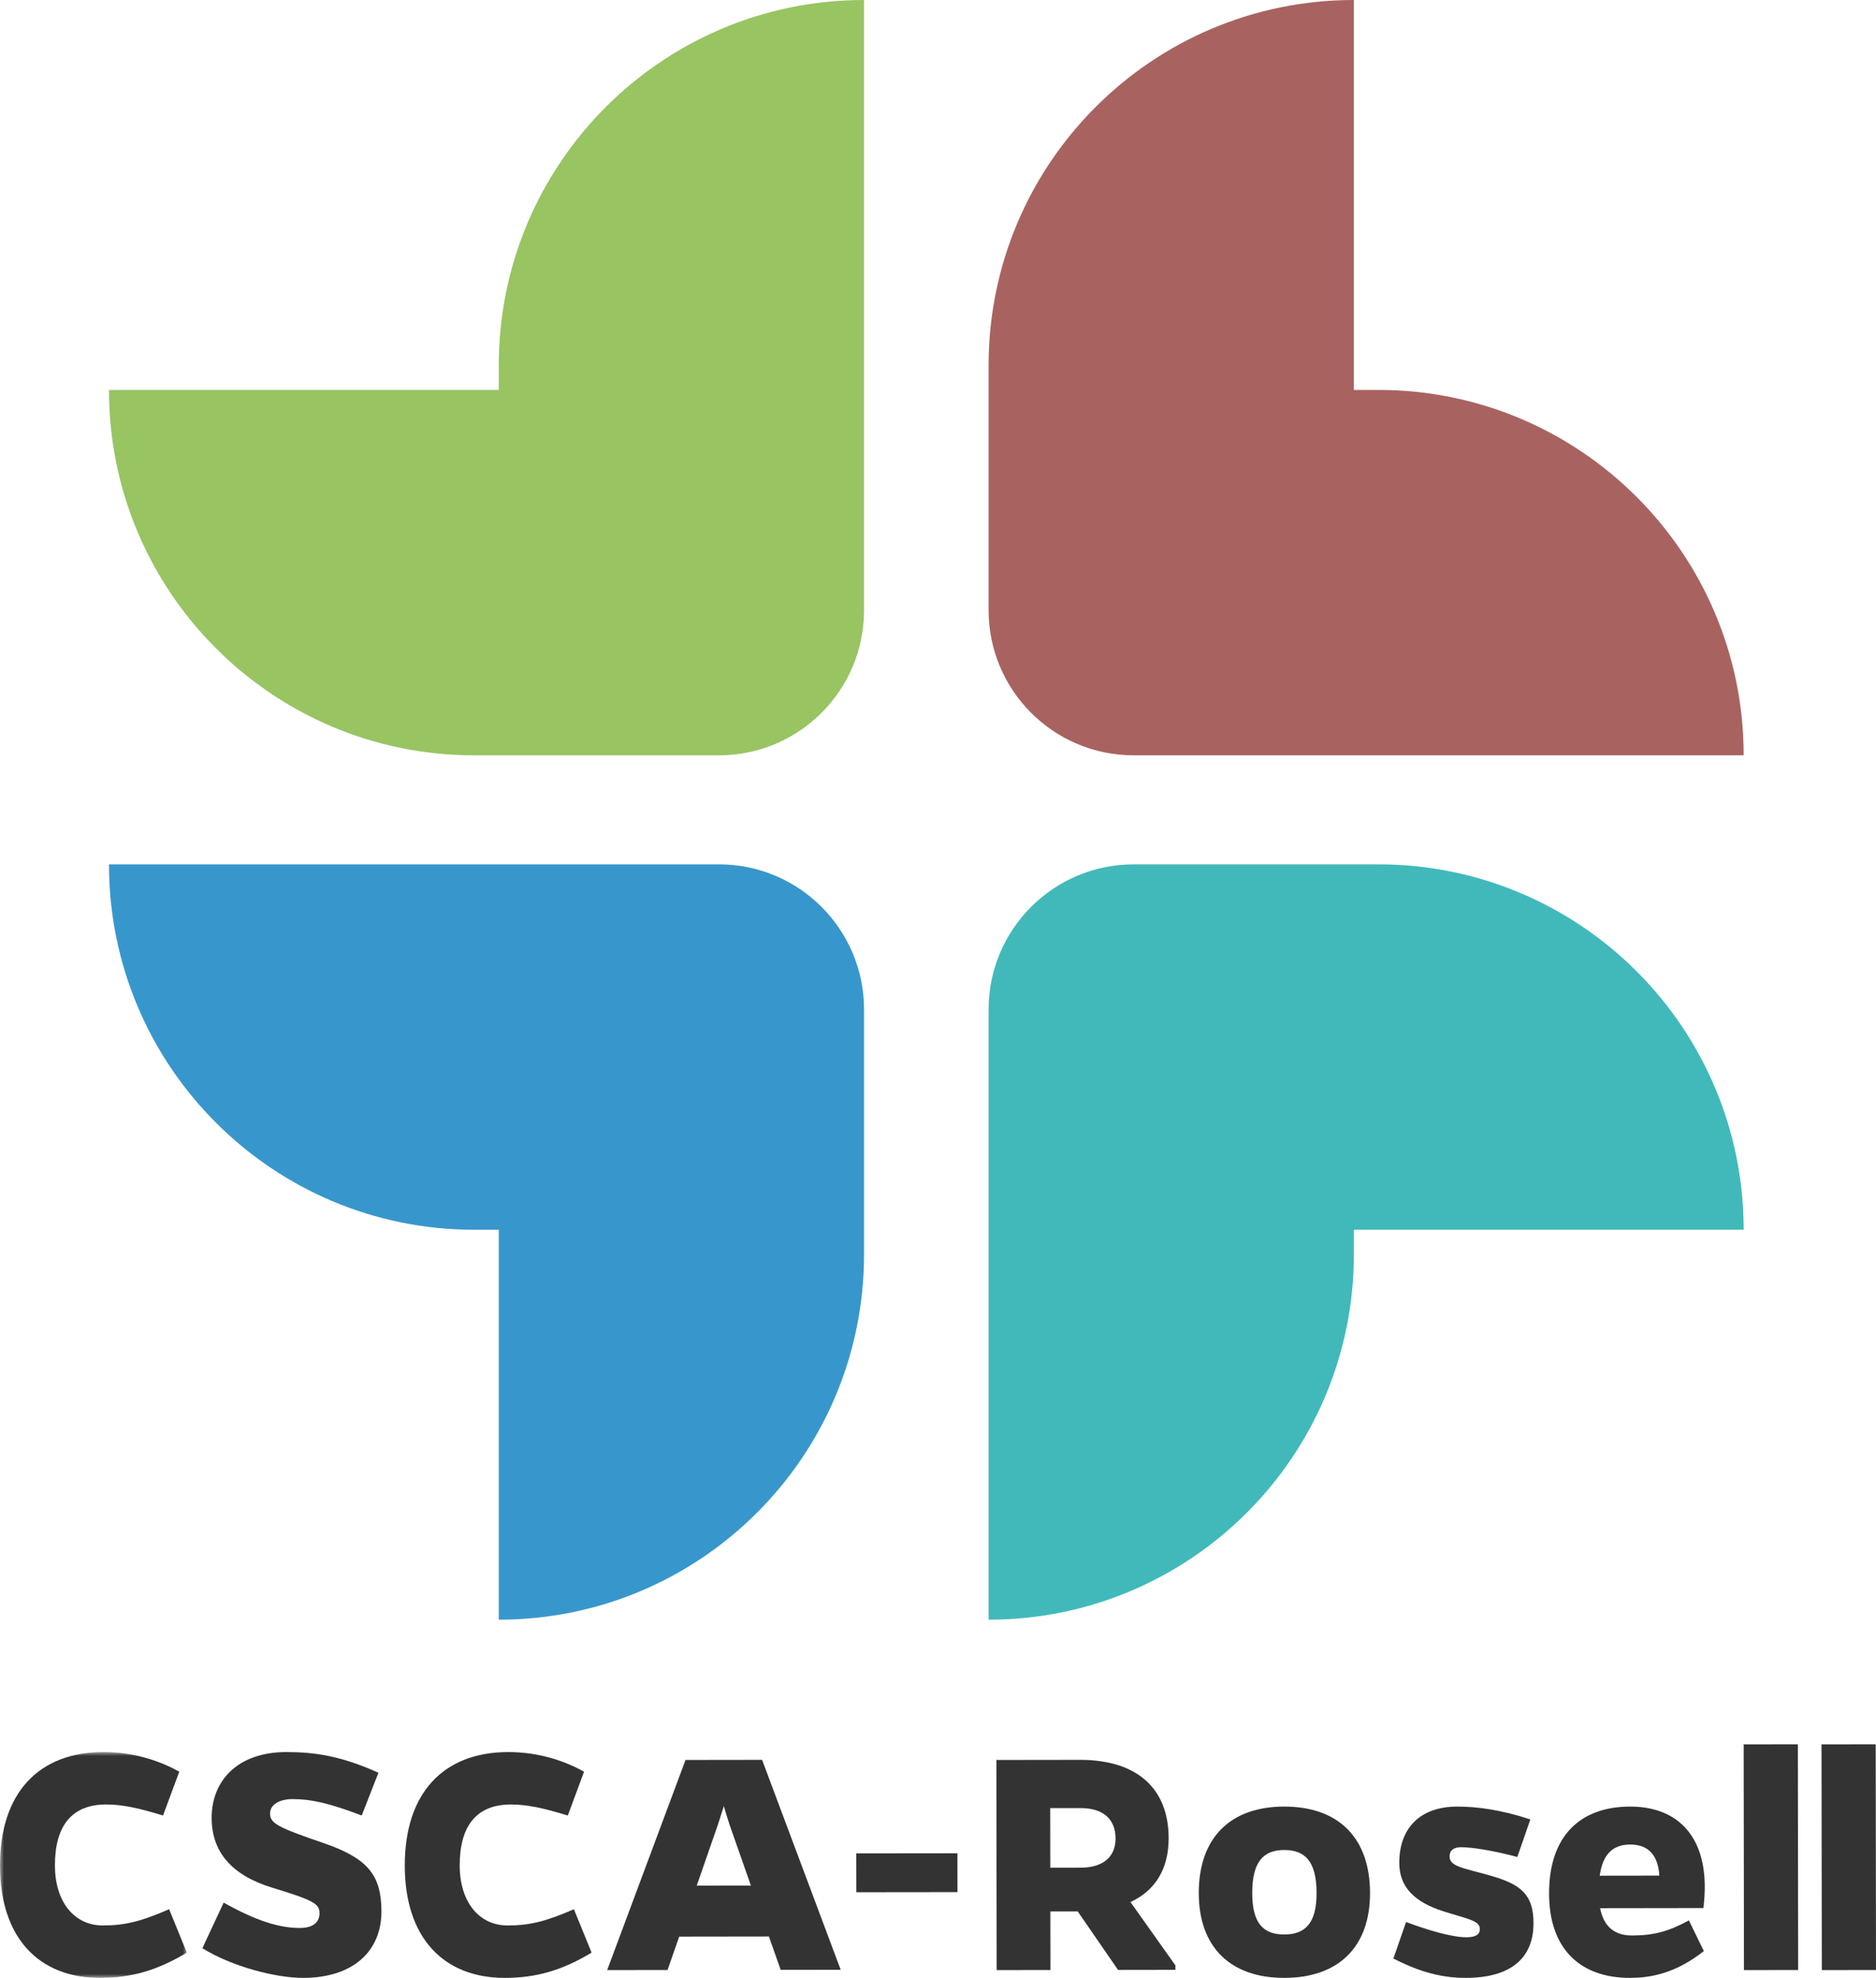 <svg xmlns="http://www.w3.org/2000/svg" xmlns:xlink="http://www.w3.org/1999/xlink" width="241px" height="254px" viewBox="0 0 241 254"><title>Grupo Copia</title><defs><polygon id="path-1" points="-4.81887277e-16 0 24 0 24 29 -4.81887277e-16 29"></polygon></defs><g id="P&#xE1;gina-1" stroke="none" stroke-width="1" fill="none" fill-rule="evenodd"><g id="home" transform="translate(-71, -363)"><g id="Grupo-Copia" transform="translate(71, 363)"><path d="M177.075,50.074 L173.926,50.074 L173.926,0 C148.009,0 127,21.009 127,46.925 L127,78.358 C127,88.653 135.347,97 145.643,97 L224,97 C224,71.083 202.991,50.074 177.075,50.074" id="Fill-1" fill="#A86360"></path><path d="M177.075,111 L145.643,111 C135.347,111 127,119.347 127,129.643 L127,208 C152.916,208 173.926,186.991 173.926,161.074 L173.926,157.925 L224,157.925 C224,132.009 202.991,111 177.075,111" id="Fill-3" fill="#41B9BA"></path><path d="M92.357,111 L14,111 L14,111 C14,136.916 35.009,157.925 60.926,157.925 L64.074,157.925 L64.074,208 C89.99,208 111,186.991 111,161.074 L111,129.643 C111,119.347 102.653,111 92.357,111" id="Fill-5" fill="#3797CC"></path><path d="M111,0 C85.084,0 64.074,21.009 64.074,46.925 L64.074,50.074 L14,50.074 C14,75.991 35.009,97 60.925,97 L92.357,97 C102.653,97 111,88.653 111,78.358 L111,0 L111,0 Z" id="Fill-7" fill="#98C462"></path><g id="Grupo" transform="translate(0, 225)"><mask id="mask-2" fill="white"><use xlink:href="#path-1"></use></mask><g id="Clip-10"></g><path d="M24,25.756 C20.24,28.021 16.907,28.994 12.888,29 C4.978,29.012 0.012,23.856 -4.81887277e-16,14.589 C-0.012,5.276 4.94,0.012 13.278,0 C16.57,-0.005 19.992,0.82 23.029,2.521 L20.942,8.149 C17.819,7.186 15.681,6.727 13.629,6.73 C9.31,6.737 7.048,9.368 7.055,14.578 C7.061,19.189 9.502,22.274 13.221,22.269 C16.128,22.264 18.223,21.707 21.727,20.181 L24,25.756 Z" id="Fill-9" fill="#333333" mask="url(#mask-2)"></path></g><path d="M46.467,233.147 C42.241,231.54 39.948,231.036 37.567,231.039 C35.994,231.042 34.692,231.689 34.693,232.888 C34.695,234.179 35.73,234.685 41.619,236.705 C47.193,238.634 48.993,240.752 49,245.455 C49.007,250.574 45.372,253.99 38.946,254 C35.396,254.005 29.778,252.538 26,250.191 L28.733,244.332 C32.915,246.677 35.882,247.595 38.533,247.591 C40.151,247.589 41.048,246.896 41.047,245.698 C41.045,244.499 40.326,244.038 35.021,242.432 C29.717,240.826 27.196,237.786 27.19,233.452 C27.184,228.656 30.549,225.009 36.75,225 C40.255,224.995 43.76,225.451 48.616,227.658 L46.467,233.147 Z" id="Fill-11" fill="#333333"></path><path d="M76,250.756 C72.24,253.021 68.907,253.994 64.888,254 C56.978,254.012 52.012,248.856 52,239.589 C51.988,230.276 56.94,225.013 65.278,225 C68.57,224.995 71.992,225.82 75.029,227.522 L72.942,233.149 C69.819,232.186 67.681,231.728 65.629,231.731 C61.31,231.737 59.048,234.369 59.055,239.578 C59.061,244.189 61.502,247.274 65.221,247.269 C68.128,247.264 70.223,246.708 73.727,245.181 L76,250.756 Z" id="Fill-13" fill="#333333"></path><path d="M93.749,234.407 C93.438,233.435 93.171,232.639 92.993,231.932 C92.772,232.64 92.507,233.436 92.198,234.409 L89.506,242.151 L96.463,242.141 L93.749,234.407 Z M85.755,252.99 L78,253 L88.065,226.014 L97.903,226 L108,252.959 L100.29,252.969 L98.777,248.682 L87.256,248.698 L85.755,252.99 Z" id="Fill-15" fill="#333333"></path><polygon id="Fill-17" fill="#333333" points="123 242.985 110.009 243 110 238.014 122.991 238"></polygon><path d="M138.823,239.846 C141.704,239.841 143.312,238.468 143.309,236.079 C143.305,233.602 141.693,232.188 138.812,232.193 L134.914,232.199 L134.925,239.852 L138.823,239.846 Z M151,252.966 L143.628,252.977 L138.449,245.465 L134.932,245.47 L134.942,252.99 L128.036,253 L128,226.015 L138.719,226 C146.007,225.989 150.122,229.611 150.13,236.07 C150.135,240.006 148.402,242.796 145.226,244.26 L150.999,252.392 L151,252.966 Z" id="Fill-19" fill="#333333"></path><path d="M169.133,243.104 C169.128,239.02 167.639,237.573 164.97,237.577 C162.346,237.58 160.861,239.032 160.867,243.116 C160.872,247.024 162.317,248.427 164.985,248.423 C167.654,248.42 169.139,247.012 169.133,243.104 M176,243.095 C176.009,250.032 171.948,253.99 164.993,254 C158.083,254.009 154.01,250.063 154,243.125 C153.99,236.011 158.052,232.01 164.962,232 C171.917,231.99 175.99,235.98 176,243.095" id="Fill-21" fill="#333333"></path><path d="M194.921,238.476 C191.862,237.647 189.061,237.214 187.682,237.216 C186.778,237.217 186.218,237.612 186.219,238.401 C186.221,239.716 188.03,239.888 191.392,240.848 C195.443,241.981 196.995,243.338 197,246.976 C197.006,251.534 193.995,253.992 188.309,254 C184.604,254.006 181.673,252.87 179,251.515 L180.631,246.824 C183.303,247.828 186.492,248.787 188.387,248.785 C189.55,248.783 190.11,248.432 190.109,247.73 C190.108,246.635 188.6,246.461 185.454,245.458 C181.575,244.236 179.763,242.223 179.759,239.243 C179.753,234.772 182.42,232.007 187.201,232 C189.657,231.997 192.802,232.387 196.595,233.652 L194.921,238.476 Z" id="Fill-23" fill="#333333"></path><path d="M213.168,240.865 C212.993,238.099 211.631,236.872 209.418,236.874 C207.162,236.878 205.887,238.153 205.508,240.876 L213.168,240.865 Z M218.883,250.561 C215.78,252.981 212.845,253.995 209.398,254 C203.1,254.009 199.01,250.37 199,243.169 C198.99,235.792 202.985,232.009 209.411,232 C215.198,231.992 218.948,235.455 219,242.174 C219.001,243.052 218.959,243.93 218.833,245.028 L205.556,245.047 C206.028,247.419 207.391,248.558 209.688,248.555 C212.455,248.551 214.412,248.021 216.963,246.612 L218.883,250.561 Z" id="Fill-25" fill="#333333"></path><polygon id="Fill-27" fill="#333333" points="224.039 253 224 224.01 230.961 224 231 252.99"></polygon><polygon id="Fill-29" fill="#333333" points="234.039 253 234 224.01 240.961 224 241 252.99"></polygon></g></g></g></svg>
